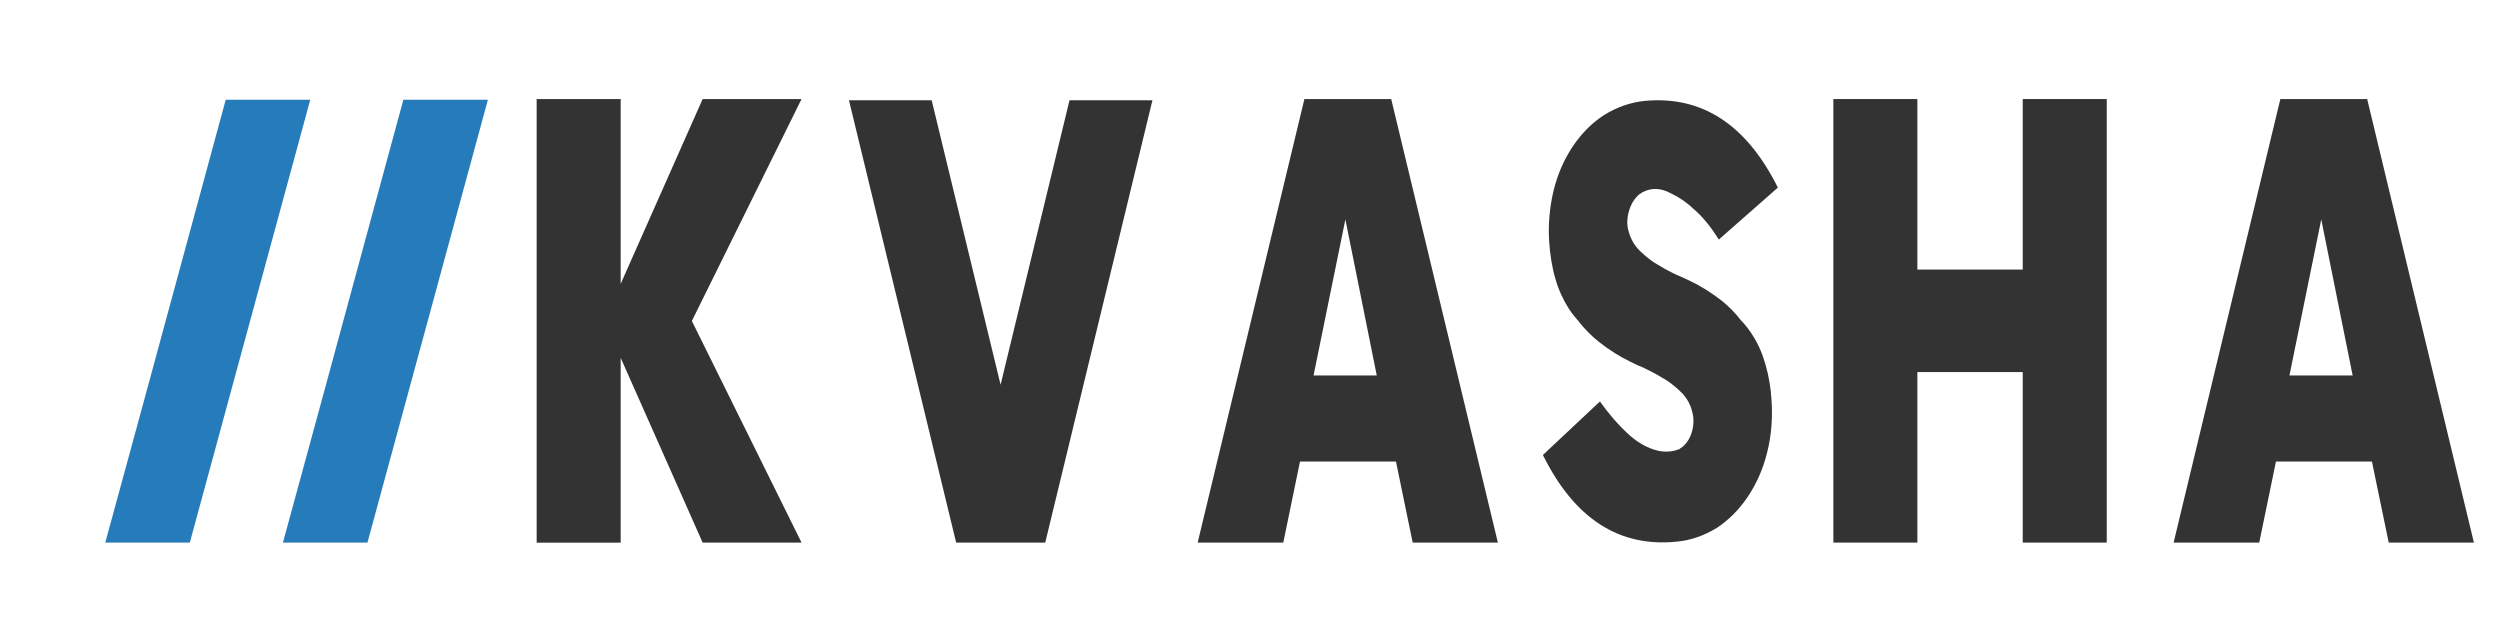 <?xml version="1.0" encoding="utf-8"?>
<!-- Generator: Adobe Illustrator 24.0.1, SVG Export Plug-In . SVG Version: 6.00 Build 0)  -->
<svg version="1.1" id="Слой_1" xmlns="http://www.w3.org/2000/svg" xmlns:xlink="http://www.w3.org/1999/xlink" x="0px" y="0px"
	 viewBox="0 0 341 85" style="enable-background:new 0 0 341 85;" xml:space="preserve">
<style type="text/css">
	.st0{fill:#267CBA;}
	.st1{fill:#333333;}
</style>
<g>
	<path class="st0" d="M42.32,13.6L25.89,74.01H14.36l5.22-19.13L30.79,13.6H42.32z"/>
	<path class="st0" d="M66.55,13.6L50.12,74.01H38.59l5.22-19.13L55.02,13.6H66.55z"/>
	<path class="st1" d="M73.2,13.51h11.46v25.21l11.18-25.21h13.49L94.37,43.78l14.96,30.23H95.84L84.66,48.81v25.21H73.2V13.51z"/>
	<path class="st1" d="M142.57,74.01h-12.15L115.8,13.68h11.28l9.4,38.8l9.4-38.8h11.31L142.57,74.01z"/>
	<path class="st1" d="M190.41,62.95h-13.09l-2.28,11.06h-11.68l14.56-60.5h11.84l14.55,60.5h-11.62L190.41,62.95z M187.79,51.21
		l-4.28-21.28l-4.34,21.28H187.79z"/>
	<path class="st1" d="M222.27,59.36c1.19,1.06,2.47,1.77,3.84,2.11c0.97,0.21,1.91,0.17,2.84-0.17l0.12-0.04l0.09-0.08
		c0.41-0.25,0.75-0.59,1.03-1.01l0.03-0.08h0.03c0.56-0.93,0.81-1.98,0.72-3.17c-0.19-1.35-0.72-2.49-1.62-3.38
		c-0.91-0.89-1.81-1.6-2.72-2.07c-0.81-0.51-1.69-0.93-2.53-1.35c-0.22-0.08-0.41-0.17-0.62-0.25c-0.34-0.17-0.69-0.34-1.06-0.51
		c-1.5-0.72-2.97-1.65-4.34-2.74c-0.97-0.76-1.84-1.65-2.66-2.66l-0.03-0.08l-0.06-0.04c-0.47-0.55-0.94-1.1-1.34-1.73
		c-0.78-1.22-1.41-2.58-1.84-4.1c-0.47-1.6-0.72-3.29-0.84-4.98c-0.16-2.41,0.06-4.73,0.59-7.01c0.56-2.28,1.44-4.26,2.62-6.04
		c1.22-1.82,2.66-3.25,4.31-4.31c1.72-1.06,3.53-1.69,5.43-1.9c7.84-0.76,13.93,3.17,18.24,11.82l-8.06,7.09
		c-1.06-1.73-2.19-3.12-3.44-4.18c-1-0.97-2.19-1.73-3.56-2.36c-1.37-0.59-2.65-0.46-3.81,0.34c-0.72,0.59-1.22,1.44-1.5,2.53
		c-0.16,0.63-0.22,1.31-0.12,1.98c0.25,1.31,0.81,2.41,1.69,3.25c0.88,0.84,1.75,1.52,2.62,1.98c0.84,0.51,1.69,0.97,2.56,1.35
		c0.22,0.08,0.47,0.21,0.69,0.3c0.34,0.17,0.66,0.3,0.97,0.46c1.53,0.72,2.97,1.65,4.37,2.74c0.94,0.76,1.81,1.65,2.62,2.7
		l0.06,0.04l0.03,0.04c0.5,0.55,0.94,1.1,1.34,1.73c0.81,1.22,1.41,2.58,1.84,4.1c0.47,1.6,0.75,3.29,0.84,4.98
		c0.16,2.41-0.03,4.77-0.59,7.01c-0.56,2.28-1.44,4.26-2.62,6.04c-1.22,1.82-2.66,3.25-4.28,4.31c-1.75,1.06-3.56,1.69-5.43,1.86
		c-7.87,0.8-13.96-3.12-18.27-11.82l7.78-7.3C219.43,56.45,220.77,58.01,222.27,59.36z"/>
	<path class="st1" d="M287.36,74.01H275.9V50.75h-14.37v23.26h-11.46v-60.5h11.46v23.26h14.37V13.51h11.46V74.01z"/>
	<path class="st1" d="M323.53,62.95h-13.09l-2.28,11.06h-11.68l14.56-60.5h11.84l14.56,60.5h-11.62L323.53,62.95z M320.9,51.21
		l-4.28-21.28l-4.34,21.28H320.9z"/>
</g>
</svg>
